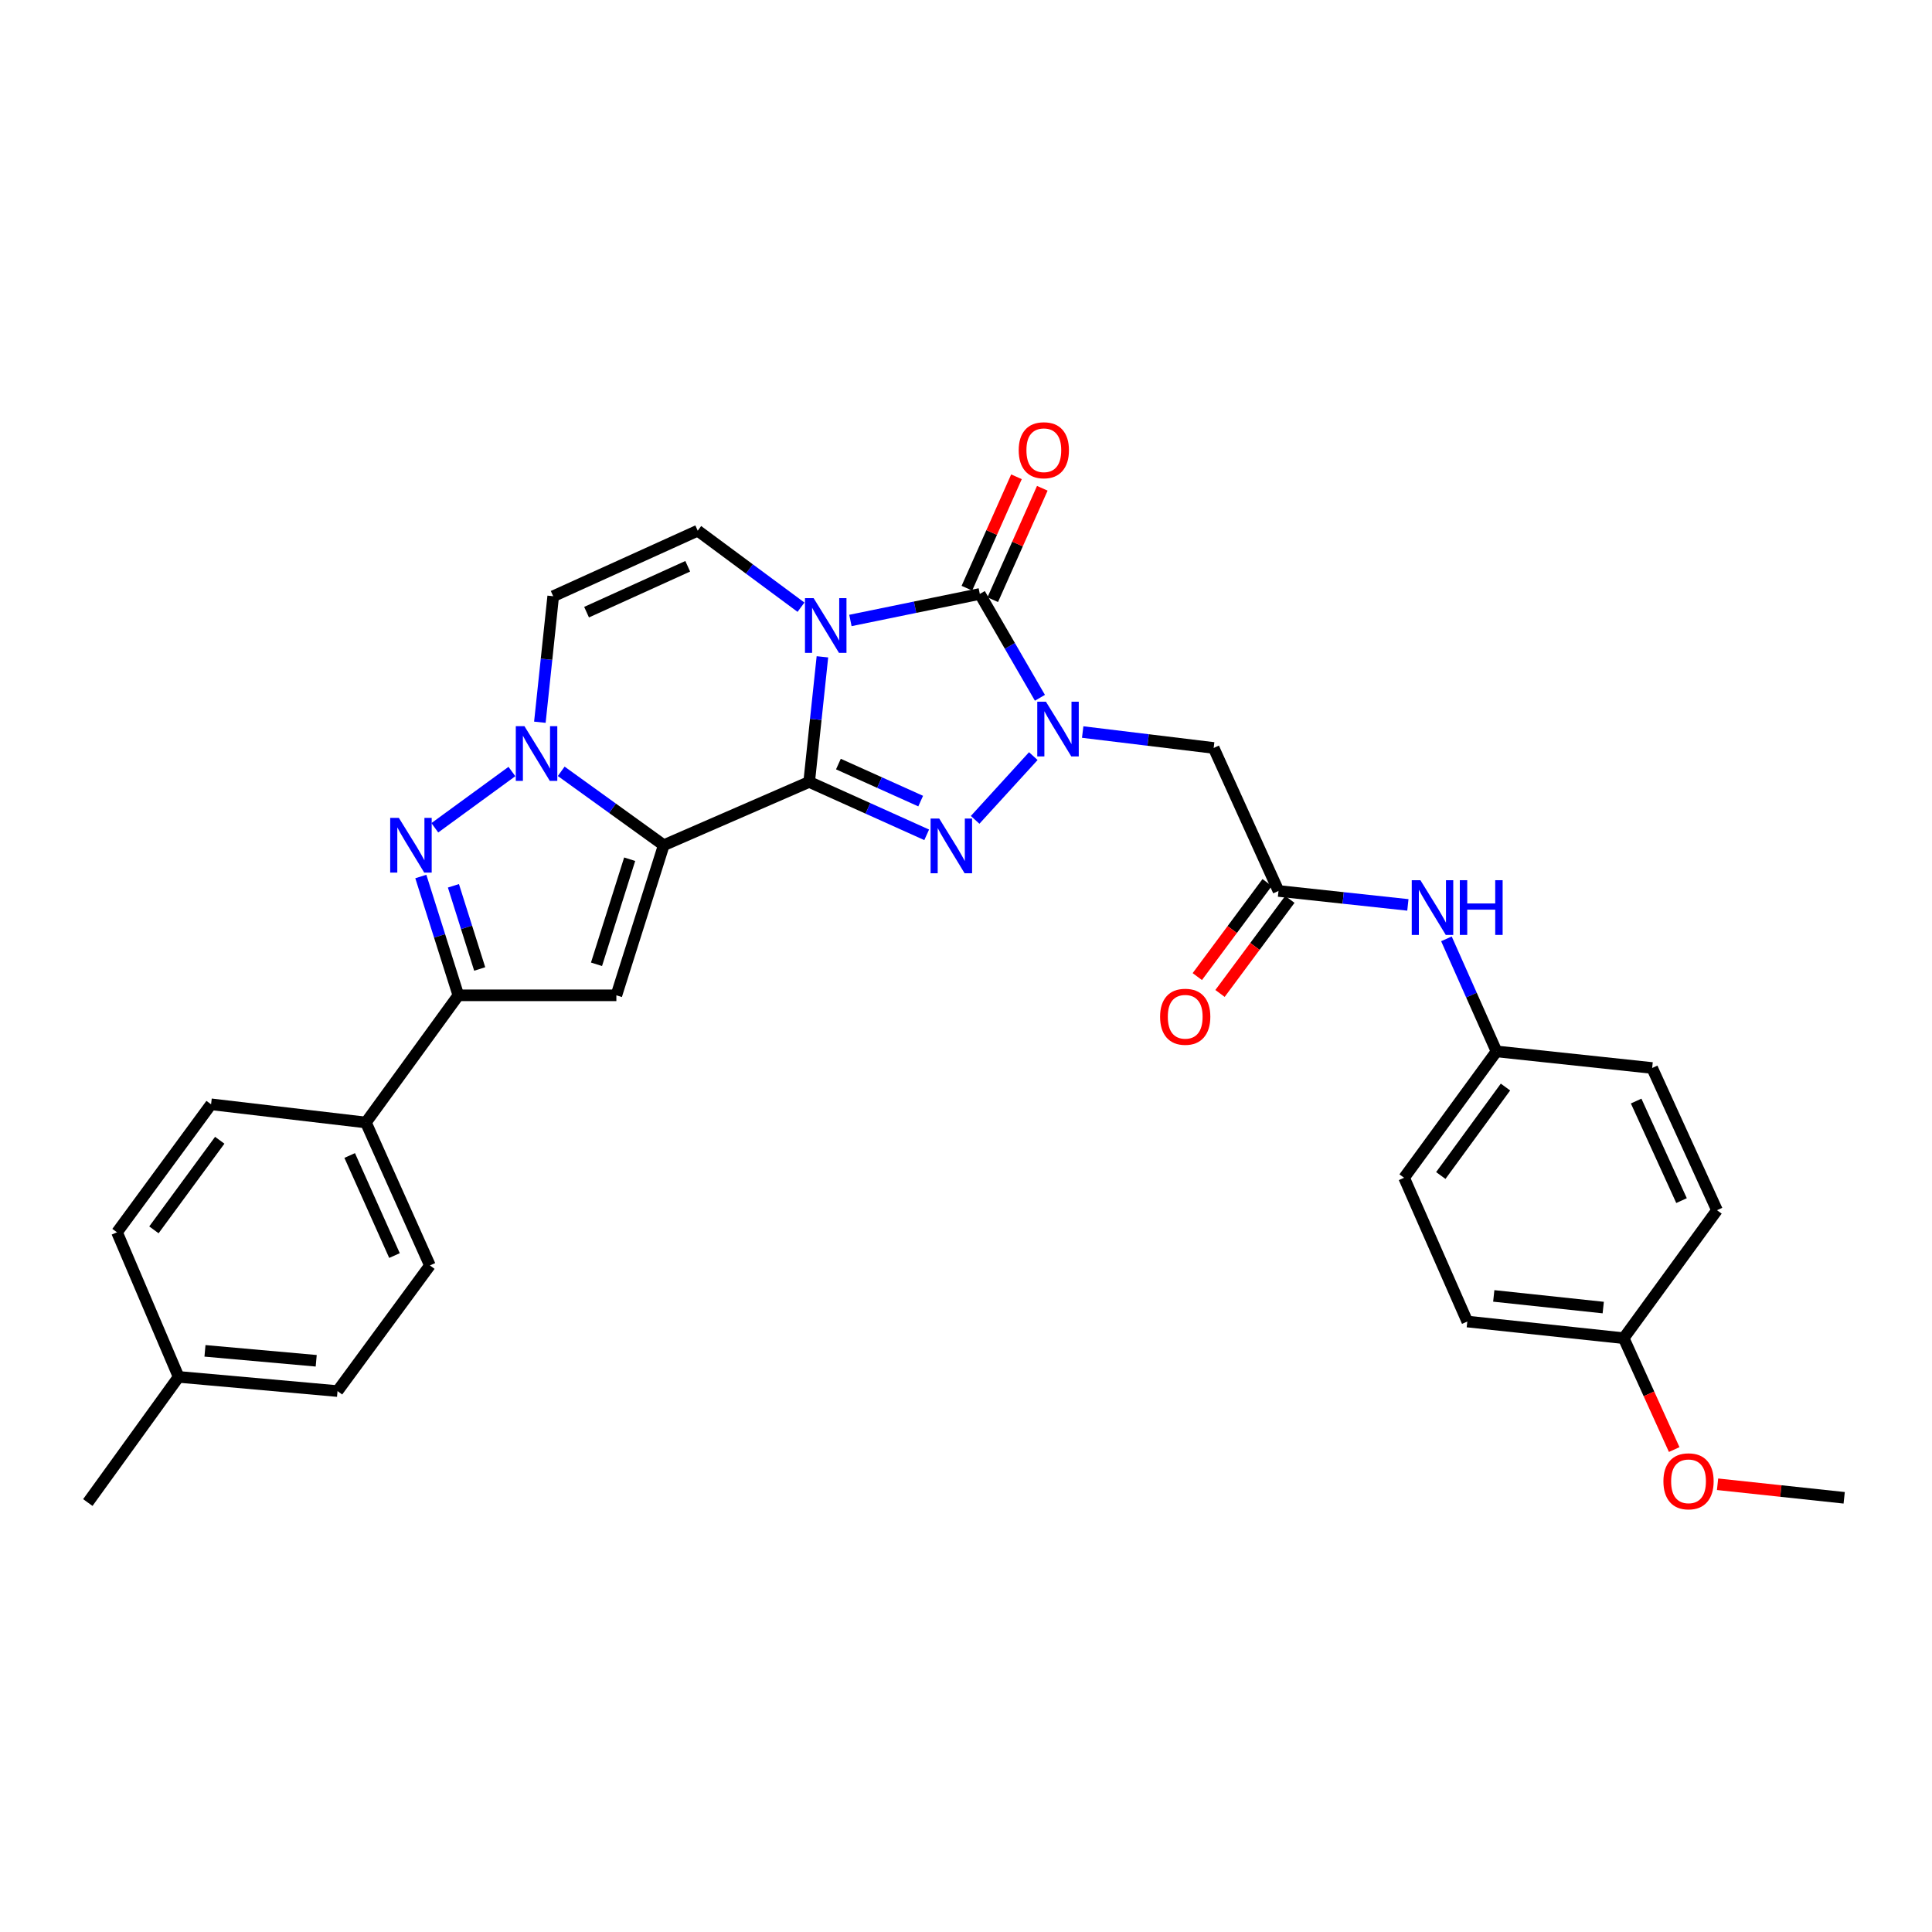 <?xml version='1.0' encoding='iso-8859-1'?>
<svg version='1.1' baseProfile='full'
              xmlns='http://www.w3.org/2000/svg'
                      xmlns:rdkit='http://www.rdkit.org/xml'
                      xmlns:xlink='http://www.w3.org/1999/xlink'
                  xml:space='preserve'
width='1000px' height='1000px' viewBox='0 0 1000 1000'>
<!-- END OF HEADER -->
<rect style='opacity:1.0;fill:#FFFFFF;stroke:none' width='1000' height='1000' x='0' y='0'> </rect>
<path class='bond-0' d='M 418.824,404.721 L 422.253,372.345' style='fill:none;fill-rule:evenodd;stroke:#000000;stroke-width:6px;stroke-linecap:butt;stroke-linejoin:miter;stroke-opacity:1' />
<path class='bond-0' d='M 422.253,372.345 L 425.682,339.968' style='fill:none;fill-rule:evenodd;stroke:#0000FF;stroke-width:6px;stroke-linecap:butt;stroke-linejoin:miter;stroke-opacity:1' />
<path class='bond-1' d='M 418.824,404.721 L 343.554,437.481' style='fill:none;fill-rule:evenodd;stroke:#000000;stroke-width:6px;stroke-linecap:butt;stroke-linejoin:miter;stroke-opacity:1' />
<path class='bond-3' d='M 418.824,404.721 L 449.239,418.413' style='fill:none;fill-rule:evenodd;stroke:#000000;stroke-width:6px;stroke-linecap:butt;stroke-linejoin:miter;stroke-opacity:1' />
<path class='bond-3' d='M 449.239,418.413 L 479.654,432.104' style='fill:none;fill-rule:evenodd;stroke:#0000FF;stroke-width:6px;stroke-linecap:butt;stroke-linejoin:miter;stroke-opacity:1' />
<path class='bond-3' d='M 433.958,395.479 L 455.249,405.063' style='fill:none;fill-rule:evenodd;stroke:#000000;stroke-width:6px;stroke-linecap:butt;stroke-linejoin:miter;stroke-opacity:1' />
<path class='bond-3' d='M 455.249,405.063 L 476.539,414.647' style='fill:none;fill-rule:evenodd;stroke:#0000FF;stroke-width:6px;stroke-linecap:butt;stroke-linejoin:miter;stroke-opacity:1' />
<path class='bond-4' d='M 440.172,321.155 L 473.66,314.29' style='fill:none;fill-rule:evenodd;stroke:#0000FF;stroke-width:6px;stroke-linecap:butt;stroke-linejoin:miter;stroke-opacity:1' />
<path class='bond-4' d='M 473.66,314.29 L 507.149,307.426' style='fill:none;fill-rule:evenodd;stroke:#000000;stroke-width:6px;stroke-linecap:butt;stroke-linejoin:miter;stroke-opacity:1' />
<path class='bond-9' d='M 414.595,314.289 L 387.866,294.486' style='fill:none;fill-rule:evenodd;stroke:#0000FF;stroke-width:6px;stroke-linecap:butt;stroke-linejoin:miter;stroke-opacity:1' />
<path class='bond-9' d='M 387.866,294.486 L 361.137,274.683' style='fill:none;fill-rule:evenodd;stroke:#000000;stroke-width:6px;stroke-linecap:butt;stroke-linejoin:miter;stroke-opacity:1' />
<path class='bond-5' d='M 343.554,437.481 L 317.02,418.358' style='fill:none;fill-rule:evenodd;stroke:#000000;stroke-width:6px;stroke-linecap:butt;stroke-linejoin:miter;stroke-opacity:1' />
<path class='bond-5' d='M 317.02,418.358 L 290.486,399.235' style='fill:none;fill-rule:evenodd;stroke:#0000FF;stroke-width:6px;stroke-linecap:butt;stroke-linejoin:miter;stroke-opacity:1' />
<path class='bond-6' d='M 343.554,437.481 L 319.033,515.175' style='fill:none;fill-rule:evenodd;stroke:#000000;stroke-width:6px;stroke-linecap:butt;stroke-linejoin:miter;stroke-opacity:1' />
<path class='bond-6' d='M 325.915,444.729 L 308.75,499.115' style='fill:none;fill-rule:evenodd;stroke:#000000;stroke-width:6px;stroke-linecap:butt;stroke-linejoin:miter;stroke-opacity:1' />
<path class='bond-2' d='M 534.839,391.364 L 504.725,424.356' style='fill:none;fill-rule:evenodd;stroke:#0000FF;stroke-width:6px;stroke-linecap:butt;stroke-linejoin:miter;stroke-opacity:1' />
<path class='bond-11' d='M 560.396,378.904 L 594.294,383.021' style='fill:none;fill-rule:evenodd;stroke:#0000FF;stroke-width:6px;stroke-linecap:butt;stroke-linejoin:miter;stroke-opacity:1' />
<path class='bond-11' d='M 594.294,383.021 L 628.192,387.138' style='fill:none;fill-rule:evenodd;stroke:#000000;stroke-width:6px;stroke-linecap:butt;stroke-linejoin:miter;stroke-opacity:1' />
<path class='bond-31' d='M 538.261,361.174 L 522.705,334.3' style='fill:none;fill-rule:evenodd;stroke:#0000FF;stroke-width:6px;stroke-linecap:butt;stroke-linejoin:miter;stroke-opacity:1' />
<path class='bond-31' d='M 522.705,334.3 L 507.149,307.426' style='fill:none;fill-rule:evenodd;stroke:#000000;stroke-width:6px;stroke-linecap:butt;stroke-linejoin:miter;stroke-opacity:1' />
<path class='bond-13' d='M 513.836,310.402 L 526.666,281.568' style='fill:none;fill-rule:evenodd;stroke:#000000;stroke-width:6px;stroke-linecap:butt;stroke-linejoin:miter;stroke-opacity:1' />
<path class='bond-13' d='M 526.666,281.568 L 539.496,252.733' style='fill:none;fill-rule:evenodd;stroke:#FF0000;stroke-width:6px;stroke-linecap:butt;stroke-linejoin:miter;stroke-opacity:1' />
<path class='bond-13' d='M 500.461,304.45 L 513.291,275.616' style='fill:none;fill-rule:evenodd;stroke:#000000;stroke-width:6px;stroke-linecap:butt;stroke-linejoin:miter;stroke-opacity:1' />
<path class='bond-13' d='M 513.291,275.616 L 526.121,246.782' style='fill:none;fill-rule:evenodd;stroke:#FF0000;stroke-width:6px;stroke-linecap:butt;stroke-linejoin:miter;stroke-opacity:1' />
<path class='bond-7' d='M 264.965,399.339 L 225.059,428.462' style='fill:none;fill-rule:evenodd;stroke:#0000FF;stroke-width:6px;stroke-linecap:butt;stroke-linejoin:miter;stroke-opacity:1' />
<path class='bond-10' d='M 279.433,373.826 L 282.885,341.22' style='fill:none;fill-rule:evenodd;stroke:#0000FF;stroke-width:6px;stroke-linecap:butt;stroke-linejoin:miter;stroke-opacity:1' />
<path class='bond-10' d='M 282.885,341.22 L 286.338,308.613' style='fill:none;fill-rule:evenodd;stroke:#000000;stroke-width:6px;stroke-linecap:butt;stroke-linejoin:miter;stroke-opacity:1' />
<path class='bond-8' d='M 319.033,515.175 L 237.247,515.175' style='fill:none;fill-rule:evenodd;stroke:#000000;stroke-width:6px;stroke-linecap:butt;stroke-linejoin:miter;stroke-opacity:1' />
<path class='bond-32' d='M 217.819,453.678 L 227.533,484.427' style='fill:none;fill-rule:evenodd;stroke:#0000FF;stroke-width:6px;stroke-linecap:butt;stroke-linejoin:miter;stroke-opacity:1' />
<path class='bond-32' d='M 227.533,484.427 L 237.247,515.175' style='fill:none;fill-rule:evenodd;stroke:#000000;stroke-width:6px;stroke-linecap:butt;stroke-linejoin:miter;stroke-opacity:1' />
<path class='bond-32' d='M 234.692,458.492 L 241.492,480.017' style='fill:none;fill-rule:evenodd;stroke:#0000FF;stroke-width:6px;stroke-linecap:butt;stroke-linejoin:miter;stroke-opacity:1' />
<path class='bond-32' d='M 241.492,480.017 L 248.292,501.541' style='fill:none;fill-rule:evenodd;stroke:#000000;stroke-width:6px;stroke-linecap:butt;stroke-linejoin:miter;stroke-opacity:1' />
<path class='bond-14' d='M 237.247,515.175 L 189.392,581.004' style='fill:none;fill-rule:evenodd;stroke:#000000;stroke-width:6px;stroke-linecap:butt;stroke-linejoin:miter;stroke-opacity:1' />
<path class='bond-33' d='M 361.137,274.683 L 286.338,308.613' style='fill:none;fill-rule:evenodd;stroke:#000000;stroke-width:6px;stroke-linecap:butt;stroke-linejoin:miter;stroke-opacity:1' />
<path class='bond-33' d='M 355.965,293.104 L 303.605,316.856' style='fill:none;fill-rule:evenodd;stroke:#000000;stroke-width:6px;stroke-linecap:butt;stroke-linejoin:miter;stroke-opacity:1' />
<path class='bond-12' d='M 628.192,387.138 L 661.749,461.156' style='fill:none;fill-rule:evenodd;stroke:#000000;stroke-width:6px;stroke-linecap:butt;stroke-linejoin:miter;stroke-opacity:1' />
<path class='bond-15' d='M 661.749,461.156 L 695.233,464.767' style='fill:none;fill-rule:evenodd;stroke:#000000;stroke-width:6px;stroke-linecap:butt;stroke-linejoin:miter;stroke-opacity:1' />
<path class='bond-15' d='M 695.233,464.767 L 728.716,468.378' style='fill:none;fill-rule:evenodd;stroke:#0000FF;stroke-width:6px;stroke-linecap:butt;stroke-linejoin:miter;stroke-opacity:1' />
<path class='bond-16' d='M 655.872,456.792 L 637.798,481.136' style='fill:none;fill-rule:evenodd;stroke:#000000;stroke-width:6px;stroke-linecap:butt;stroke-linejoin:miter;stroke-opacity:1' />
<path class='bond-16' d='M 637.798,481.136 L 619.723,505.479' style='fill:none;fill-rule:evenodd;stroke:#FF0000;stroke-width:6px;stroke-linecap:butt;stroke-linejoin:miter;stroke-opacity:1' />
<path class='bond-16' d='M 667.626,465.52 L 649.551,489.863' style='fill:none;fill-rule:evenodd;stroke:#000000;stroke-width:6px;stroke-linecap:butt;stroke-linejoin:miter;stroke-opacity:1' />
<path class='bond-16' d='M 649.551,489.863 L 631.476,514.206' style='fill:none;fill-rule:evenodd;stroke:#FF0000;stroke-width:6px;stroke-linecap:butt;stroke-linejoin:miter;stroke-opacity:1' />
<path class='bond-17' d='M 189.392,581.004 L 222.518,654.99' style='fill:none;fill-rule:evenodd;stroke:#000000;stroke-width:6px;stroke-linecap:butt;stroke-linejoin:miter;stroke-opacity:1' />
<path class='bond-17' d='M 181,598.084 L 204.188,649.874' style='fill:none;fill-rule:evenodd;stroke:#000000;stroke-width:6px;stroke-linecap:butt;stroke-linejoin:miter;stroke-opacity:1' />
<path class='bond-18' d='M 189.392,581.004 L 109.25,571.586' style='fill:none;fill-rule:evenodd;stroke:#000000;stroke-width:6px;stroke-linecap:butt;stroke-linejoin:miter;stroke-opacity:1' />
<path class='bond-19' d='M 748.668,485.95 L 761.627,515.076' style='fill:none;fill-rule:evenodd;stroke:#0000FF;stroke-width:6px;stroke-linecap:butt;stroke-linejoin:miter;stroke-opacity:1' />
<path class='bond-19' d='M 761.627,515.076 L 774.586,544.202' style='fill:none;fill-rule:evenodd;stroke:#000000;stroke-width:6px;stroke-linecap:butt;stroke-linejoin:miter;stroke-opacity:1' />
<path class='bond-21' d='M 222.518,654.99 L 174.704,720.021' style='fill:none;fill-rule:evenodd;stroke:#000000;stroke-width:6px;stroke-linecap:butt;stroke-linejoin:miter;stroke-opacity:1' />
<path class='bond-22' d='M 109.25,571.586 L 60.566,637.837' style='fill:none;fill-rule:evenodd;stroke:#000000;stroke-width:6px;stroke-linecap:butt;stroke-linejoin:miter;stroke-opacity:1' />
<path class='bond-22' d='M 113.744,590.192 L 79.665,636.568' style='fill:none;fill-rule:evenodd;stroke:#000000;stroke-width:6px;stroke-linecap:butt;stroke-linejoin:miter;stroke-opacity:1' />
<path class='bond-24' d='M 774.586,544.202 L 855.152,552.791' style='fill:none;fill-rule:evenodd;stroke:#000000;stroke-width:6px;stroke-linecap:butt;stroke-linejoin:miter;stroke-opacity:1' />
<path class='bond-25' d='M 774.586,544.202 L 726.764,609.608' style='fill:none;fill-rule:evenodd;stroke:#000000;stroke-width:6px;stroke-linecap:butt;stroke-linejoin:miter;stroke-opacity:1' />
<path class='bond-25' d='M 779.231,562.653 L 745.755,608.437' style='fill:none;fill-rule:evenodd;stroke:#000000;stroke-width:6px;stroke-linecap:butt;stroke-linejoin:miter;stroke-opacity:1' />
<path class='bond-20' d='M 840.423,692.646 L 759.475,684.025' style='fill:none;fill-rule:evenodd;stroke:#000000;stroke-width:6px;stroke-linecap:butt;stroke-linejoin:miter;stroke-opacity:1' />
<path class='bond-20' d='M 829.831,676.795 L 773.168,670.761' style='fill:none;fill-rule:evenodd;stroke:#000000;stroke-width:6px;stroke-linecap:butt;stroke-linejoin:miter;stroke-opacity:1' />
<path class='bond-28' d='M 840.423,692.646 L 853.494,721.467' style='fill:none;fill-rule:evenodd;stroke:#000000;stroke-width:6px;stroke-linecap:butt;stroke-linejoin:miter;stroke-opacity:1' />
<path class='bond-28' d='M 853.494,721.467 L 866.565,750.289' style='fill:none;fill-rule:evenodd;stroke:#FF0000;stroke-width:6px;stroke-linecap:butt;stroke-linejoin:miter;stroke-opacity:1' />
<path class='bond-35' d='M 840.423,692.646 L 888.709,626.402' style='fill:none;fill-rule:evenodd;stroke:#000000;stroke-width:6px;stroke-linecap:butt;stroke-linejoin:miter;stroke-opacity:1' />
<path class='bond-34' d='M 174.704,720.021 L 92.455,712.677' style='fill:none;fill-rule:evenodd;stroke:#000000;stroke-width:6px;stroke-linecap:butt;stroke-linejoin:miter;stroke-opacity:1' />
<path class='bond-34' d='M 163.669,704.338 L 106.095,699.198' style='fill:none;fill-rule:evenodd;stroke:#000000;stroke-width:6px;stroke-linecap:butt;stroke-linejoin:miter;stroke-opacity:1' />
<path class='bond-23' d='M 60.566,637.837 L 92.455,712.677' style='fill:none;fill-rule:evenodd;stroke:#000000;stroke-width:6px;stroke-linecap:butt;stroke-linejoin:miter;stroke-opacity:1' />
<path class='bond-29' d='M 92.455,712.677 L 45.455,777.709' style='fill:none;fill-rule:evenodd;stroke:#000000;stroke-width:6px;stroke-linecap:butt;stroke-linejoin:miter;stroke-opacity:1' />
<path class='bond-27' d='M 855.152,552.791 L 888.709,626.402' style='fill:none;fill-rule:evenodd;stroke:#000000;stroke-width:6px;stroke-linecap:butt;stroke-linejoin:miter;stroke-opacity:1' />
<path class='bond-27' d='M 846.865,569.905 L 870.355,621.433' style='fill:none;fill-rule:evenodd;stroke:#000000;stroke-width:6px;stroke-linecap:butt;stroke-linejoin:miter;stroke-opacity:1' />
<path class='bond-26' d='M 726.764,609.608 L 759.475,684.025' style='fill:none;fill-rule:evenodd;stroke:#000000;stroke-width:6px;stroke-linecap:butt;stroke-linejoin:miter;stroke-opacity:1' />
<path class='bond-30' d='M 889.006,768.248 L 921.776,771.754' style='fill:none;fill-rule:evenodd;stroke:#FF0000;stroke-width:6px;stroke-linecap:butt;stroke-linejoin:miter;stroke-opacity:1' />
<path class='bond-30' d='M 921.776,771.754 L 954.545,775.261' style='fill:none;fill-rule:evenodd;stroke:#000000;stroke-width:6px;stroke-linecap:butt;stroke-linejoin:miter;stroke-opacity:1' />
<path  class='atom-1' d='M 421.137 309.613
L 430.417 324.613
Q 431.337 326.093, 432.817 328.773
Q 434.297 331.453, 434.377 331.613
L 434.377 309.613
L 438.137 309.613
L 438.137 337.933
L 434.257 337.933
L 424.297 321.533
Q 423.137 319.613, 421.897 317.413
Q 420.697 315.213, 420.337 314.533
L 420.337 337.933
L 416.657 337.933
L 416.657 309.613
L 421.137 309.613
' fill='#0000FF'/>
<path  class='atom-3' d='M 541.367 363.194
L 550.647 378.194
Q 551.567 379.674, 553.047 382.354
Q 554.527 385.034, 554.607 385.194
L 554.607 363.194
L 558.367 363.194
L 558.367 391.514
L 554.487 391.514
L 544.527 375.114
Q 543.367 373.194, 542.127 370.994
Q 540.927 368.794, 540.567 368.114
L 540.567 391.514
L 536.887 391.514
L 536.887 363.194
L 541.367 363.194
' fill='#0000FF'/>
<path  class='atom-4' d='M 486.152 423.687
L 495.432 438.687
Q 496.352 440.167, 497.832 442.847
Q 499.312 445.527, 499.392 445.687
L 499.392 423.687
L 503.152 423.687
L 503.152 452.007
L 499.272 452.007
L 489.312 435.607
Q 488.152 433.687, 486.912 431.487
Q 485.712 429.287, 485.352 428.607
L 485.352 452.007
L 481.672 452.007
L 481.672 423.687
L 486.152 423.687
' fill='#0000FF'/>
<path  class='atom-6' d='M 271.457 375.873
L 280.737 390.873
Q 281.657 392.353, 283.137 395.033
Q 284.617 397.713, 284.697 397.873
L 284.697 375.873
L 288.457 375.873
L 288.457 404.193
L 284.577 404.193
L 274.617 387.793
Q 273.457 385.873, 272.217 383.673
Q 271.017 381.473, 270.657 380.793
L 270.657 404.193
L 266.977 404.193
L 266.977 375.873
L 271.457 375.873
' fill='#0000FF'/>
<path  class='atom-8' d='M 206.442 423.321
L 215.722 438.321
Q 216.642 439.801, 218.122 442.481
Q 219.602 445.161, 219.682 445.321
L 219.682 423.321
L 223.442 423.321
L 223.442 451.641
L 219.562 451.641
L 209.602 435.241
Q 208.442 433.321, 207.202 431.121
Q 206.002 428.921, 205.642 428.241
L 205.642 451.641
L 201.962 451.641
L 201.962 423.321
L 206.442 423.321
' fill='#0000FF'/>
<path  class='atom-14' d='M 527.283 233.04
Q 527.283 226.24, 530.643 222.44
Q 534.003 218.64, 540.283 218.64
Q 546.563 218.64, 549.923 222.44
Q 553.283 226.24, 553.283 233.04
Q 553.283 239.92, 549.883 243.84
Q 546.483 247.72, 540.283 247.72
Q 534.043 247.72, 530.643 243.84
Q 527.283 239.96, 527.283 233.04
M 540.283 244.52
Q 544.603 244.52, 546.923 241.64
Q 549.283 238.72, 549.283 233.04
Q 549.283 227.48, 546.923 224.68
Q 544.603 221.84, 540.283 221.84
Q 535.963 221.84, 533.603 224.64
Q 531.283 227.44, 531.283 233.04
Q 531.283 238.76, 533.603 241.64
Q 535.963 244.52, 540.283 244.52
' fill='#FF0000'/>
<path  class='atom-16' d='M 735.201 455.593
L 744.481 470.593
Q 745.401 472.073, 746.881 474.753
Q 748.361 477.433, 748.441 477.593
L 748.441 455.593
L 752.201 455.593
L 752.201 483.913
L 748.321 483.913
L 738.361 467.513
Q 737.201 465.593, 735.961 463.393
Q 734.761 461.193, 734.401 460.513
L 734.401 483.913
L 730.721 483.913
L 730.721 455.593
L 735.201 455.593
' fill='#0000FF'/>
<path  class='atom-16' d='M 755.601 455.593
L 759.441 455.593
L 759.441 467.633
L 773.921 467.633
L 773.921 455.593
L 777.761 455.593
L 777.761 483.913
L 773.921 483.913
L 773.921 470.833
L 759.441 470.833
L 759.441 483.913
L 755.601 483.913
L 755.601 455.593
' fill='#0000FF'/>
<path  class='atom-17' d='M 600.464 526.268
Q 600.464 519.468, 603.824 515.668
Q 607.184 511.868, 613.464 511.868
Q 619.744 511.868, 623.104 515.668
Q 626.464 519.468, 626.464 526.268
Q 626.464 533.148, 623.064 537.068
Q 619.664 540.948, 613.464 540.948
Q 607.224 540.948, 603.824 537.068
Q 600.464 533.188, 600.464 526.268
M 613.464 537.748
Q 617.784 537.748, 620.104 534.868
Q 622.464 531.948, 622.464 526.268
Q 622.464 520.708, 620.104 517.908
Q 617.784 515.068, 613.464 515.068
Q 609.144 515.068, 606.784 517.868
Q 604.464 520.668, 604.464 526.268
Q 604.464 531.988, 606.784 534.868
Q 609.144 537.748, 613.464 537.748
' fill='#FF0000'/>
<path  class='atom-29' d='M 860.98 766.72
Q 860.98 759.92, 864.34 756.12
Q 867.7 752.32, 873.98 752.32
Q 880.26 752.32, 883.62 756.12
Q 886.98 759.92, 886.98 766.72
Q 886.98 773.6, 883.58 777.52
Q 880.18 781.4, 873.98 781.4
Q 867.74 781.4, 864.34 777.52
Q 860.98 773.64, 860.98 766.72
M 873.98 778.2
Q 878.3 778.2, 880.62 775.32
Q 882.98 772.4, 882.98 766.72
Q 882.98 761.16, 880.62 758.36
Q 878.3 755.52, 873.98 755.52
Q 869.66 755.52, 867.3 758.32
Q 864.98 761.12, 864.98 766.72
Q 864.98 772.44, 867.3 775.32
Q 869.66 778.2, 873.98 778.2
' fill='#FF0000'/>
</svg>
